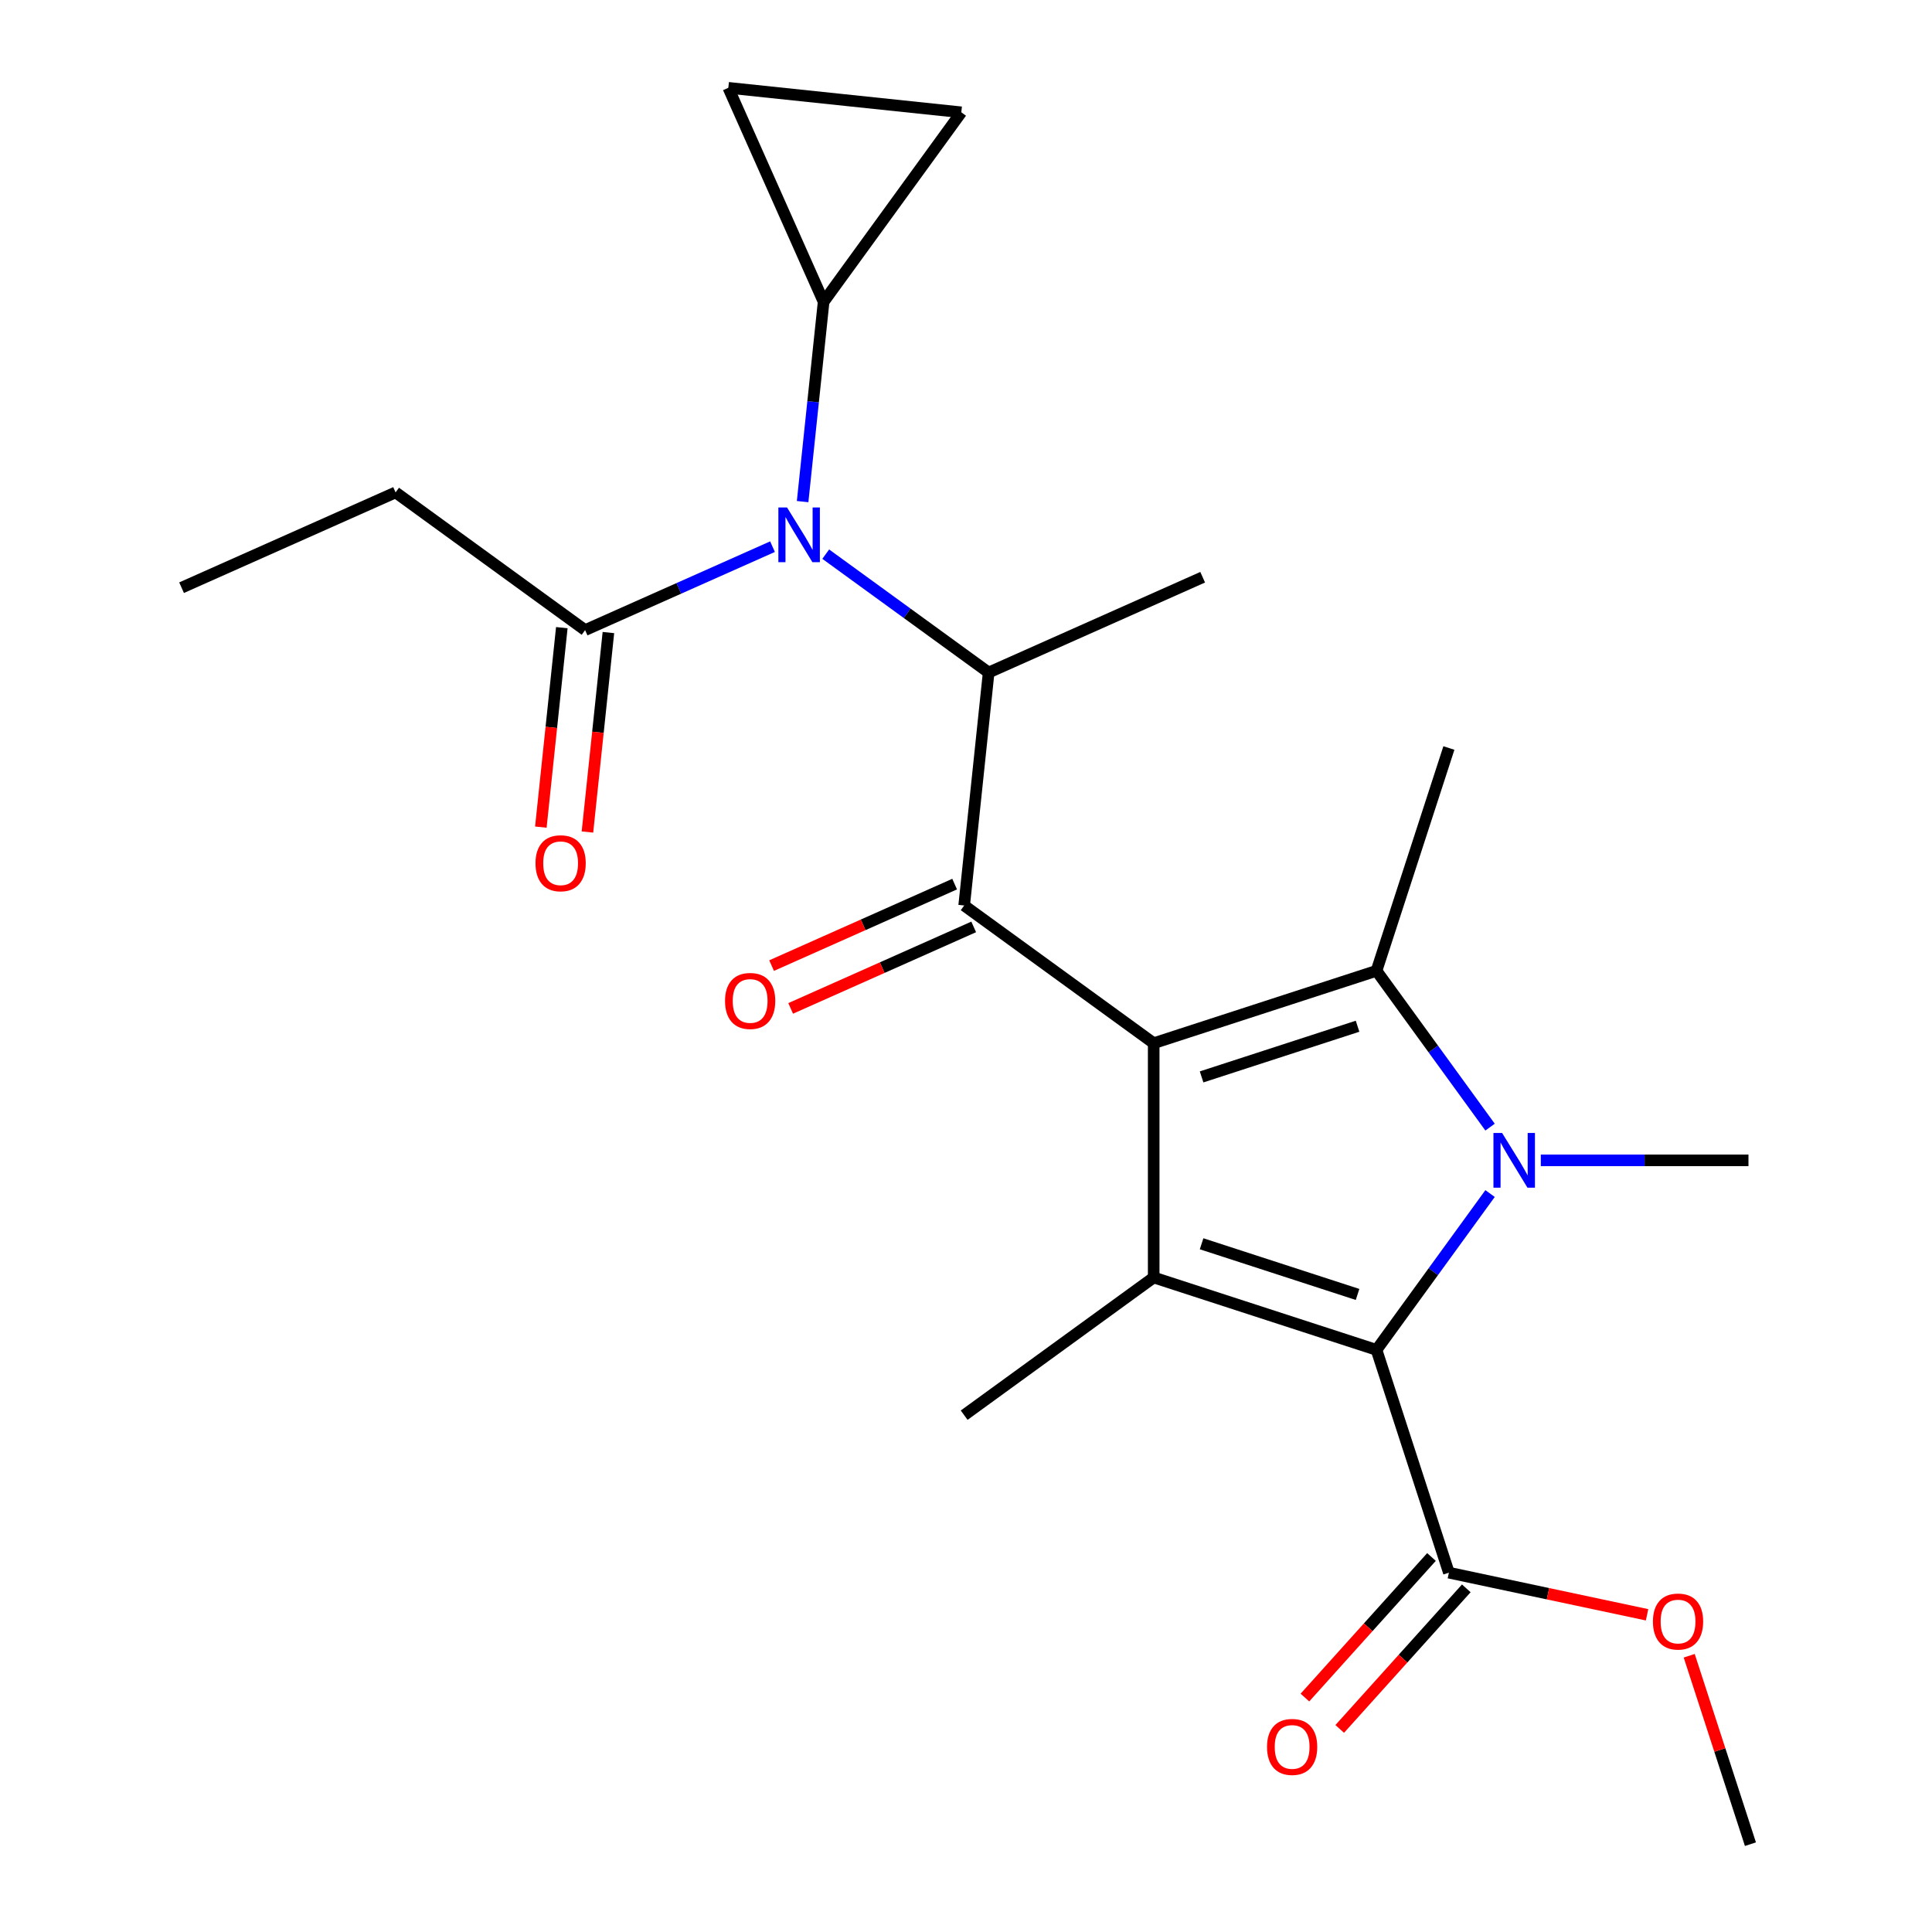 <?xml version='1.0' encoding='iso-8859-1'?>
<svg version='1.1' baseProfile='full'
              xmlns='http://www.w3.org/2000/svg'
                      xmlns:rdkit='http://www.rdkit.org/xml'
                      xmlns:xlink='http://www.w3.org/1999/xlink'
                  xml:space='preserve'
width='1000px' height='1000px' viewBox='0 0 1000 1000'>
<!-- END OF HEADER -->
<rect style='opacity:1.0;fill:#FFFFFF;stroke:none' width='1000' height='1000' x='0' y='0'> </rect>
<path class='bond-0' d='M 415.433,259.63 L 420.867,207.929' style='fill:none;fill-rule:evenodd;stroke:#0000FF;stroke-width:6px;stroke-linecap:butt;stroke-linejoin:miter;stroke-opacity:1' />
<path class='bond-0' d='M 420.867,207.929 L 426.301,156.229' style='fill:none;fill-rule:evenodd;stroke:#000000;stroke-width:6px;stroke-linecap:butt;stroke-linejoin:miter;stroke-opacity:1' />
<path class='bond-1' d='M 427.398,286.827 L 469.562,317.461' style='fill:none;fill-rule:evenodd;stroke:#0000FF;stroke-width:6px;stroke-linecap:butt;stroke-linejoin:miter;stroke-opacity:1' />
<path class='bond-1' d='M 469.562,317.461 L 511.725,348.095' style='fill:none;fill-rule:evenodd;stroke:#000000;stroke-width:6px;stroke-linecap:butt;stroke-linejoin:miter;stroke-opacity:1' />
<path class='bond-2' d='M 399.855,282.953 L 351.353,304.547' style='fill:none;fill-rule:evenodd;stroke:#0000FF;stroke-width:6px;stroke-linecap:butt;stroke-linejoin:miter;stroke-opacity:1' />
<path class='bond-2' d='M 351.353,304.547 L 302.852,326.142' style='fill:none;fill-rule:evenodd;stroke:#000000;stroke-width:6px;stroke-linecap:butt;stroke-linejoin:miter;stroke-opacity:1' />
<path class='bond-3' d='M 204.753,254.868 L 93.979,304.188' style='fill:none;fill-rule:evenodd;stroke:#000000;stroke-width:6px;stroke-linecap:butt;stroke-linejoin:miter;stroke-opacity:1' />
<path class='bond-4' d='M 204.753,254.868 L 302.852,326.142' style='fill:none;fill-rule:evenodd;stroke:#000000;stroke-width:6px;stroke-linecap:butt;stroke-linejoin:miter;stroke-opacity:1' />
<path class='bond-5' d='M 499.051,468.688 L 597.15,539.961' style='fill:none;fill-rule:evenodd;stroke:#000000;stroke-width:6px;stroke-linecap:butt;stroke-linejoin:miter;stroke-opacity:1' />
<path class='bond-6' d='M 494.119,457.611 L 446.747,478.702' style='fill:none;fill-rule:evenodd;stroke:#000000;stroke-width:6px;stroke-linecap:butt;stroke-linejoin:miter;stroke-opacity:1' />
<path class='bond-6' d='M 446.747,478.702 L 399.376,499.793' style='fill:none;fill-rule:evenodd;stroke:#FF0000;stroke-width:6px;stroke-linecap:butt;stroke-linejoin:miter;stroke-opacity:1' />
<path class='bond-6' d='M 503.983,479.766 L 456.611,500.857' style='fill:none;fill-rule:evenodd;stroke:#000000;stroke-width:6px;stroke-linecap:butt;stroke-linejoin:miter;stroke-opacity:1' />
<path class='bond-6' d='M 456.611,500.857 L 409.24,521.948' style='fill:none;fill-rule:evenodd;stroke:#FF0000;stroke-width:6px;stroke-linecap:butt;stroke-linejoin:miter;stroke-opacity:1' />
<path class='bond-7' d='M 499.051,468.688 L 511.725,348.095' style='fill:none;fill-rule:evenodd;stroke:#000000;stroke-width:6px;stroke-linecap:butt;stroke-linejoin:miter;stroke-opacity:1' />
<path class='bond-8' d='M 511.725,348.095 L 622.5,298.775' style='fill:none;fill-rule:evenodd;stroke:#000000;stroke-width:6px;stroke-linecap:butt;stroke-linejoin:miter;stroke-opacity:1' />
<path class='bond-9' d='M 290.793,324.874 L 285.367,376.495' style='fill:none;fill-rule:evenodd;stroke:#000000;stroke-width:6px;stroke-linecap:butt;stroke-linejoin:miter;stroke-opacity:1' />
<path class='bond-9' d='M 285.367,376.495 L 279.942,428.116' style='fill:none;fill-rule:evenodd;stroke:#FF0000;stroke-width:6px;stroke-linecap:butt;stroke-linejoin:miter;stroke-opacity:1' />
<path class='bond-9' d='M 314.911,327.409 L 309.486,379.03' style='fill:none;fill-rule:evenodd;stroke:#000000;stroke-width:6px;stroke-linecap:butt;stroke-linejoin:miter;stroke-opacity:1' />
<path class='bond-9' d='M 309.486,379.03 L 304.06,430.651' style='fill:none;fill-rule:evenodd;stroke:#FF0000;stroke-width:6px;stroke-linecap:butt;stroke-linejoin:miter;stroke-opacity:1' />
<path class='bond-10' d='M 426.301,156.229 L 497.574,58.129' style='fill:none;fill-rule:evenodd;stroke:#000000;stroke-width:6px;stroke-linecap:butt;stroke-linejoin:miter;stroke-opacity:1' />
<path class='bond-11' d='M 426.301,156.229 L 376.981,45.455' style='fill:none;fill-rule:evenodd;stroke:#000000;stroke-width:6px;stroke-linecap:butt;stroke-linejoin:miter;stroke-opacity:1' />
<path class='bond-12' d='M 497.574,58.129 L 376.981,45.455' style='fill:none;fill-rule:evenodd;stroke:#000000;stroke-width:6px;stroke-linecap:butt;stroke-linejoin:miter;stroke-opacity:1' />
<path class='bond-13' d='M 771.255,583.399 L 741.864,542.945' style='fill:none;fill-rule:evenodd;stroke:#0000FF;stroke-width:6px;stroke-linecap:butt;stroke-linejoin:miter;stroke-opacity:1' />
<path class='bond-13' d='M 741.864,542.945 L 712.473,502.491' style='fill:none;fill-rule:evenodd;stroke:#000000;stroke-width:6px;stroke-linecap:butt;stroke-linejoin:miter;stroke-opacity:1' />
<path class='bond-14' d='M 771.255,617.782 L 741.864,658.235' style='fill:none;fill-rule:evenodd;stroke:#0000FF;stroke-width:6px;stroke-linecap:butt;stroke-linejoin:miter;stroke-opacity:1' />
<path class='bond-14' d='M 741.864,658.235 L 712.473,698.689' style='fill:none;fill-rule:evenodd;stroke:#000000;stroke-width:6px;stroke-linecap:butt;stroke-linejoin:miter;stroke-opacity:1' />
<path class='bond-15' d='M 797.517,600.59 L 851.26,600.59' style='fill:none;fill-rule:evenodd;stroke:#0000FF;stroke-width:6px;stroke-linecap:butt;stroke-linejoin:miter;stroke-opacity:1' />
<path class='bond-15' d='M 851.26,600.59 L 905.003,600.59' style='fill:none;fill-rule:evenodd;stroke:#000000;stroke-width:6px;stroke-linecap:butt;stroke-linejoin:miter;stroke-opacity:1' />
<path class='bond-16' d='M 712.473,502.491 L 749.943,387.168' style='fill:none;fill-rule:evenodd;stroke:#000000;stroke-width:6px;stroke-linecap:butt;stroke-linejoin:miter;stroke-opacity:1' />
<path class='bond-17' d='M 712.473,502.491 L 597.15,539.961' style='fill:none;fill-rule:evenodd;stroke:#000000;stroke-width:6px;stroke-linecap:butt;stroke-linejoin:miter;stroke-opacity:1' />
<path class='bond-17' d='M 702.668,531.176 L 621.942,557.405' style='fill:none;fill-rule:evenodd;stroke:#000000;stroke-width:6px;stroke-linecap:butt;stroke-linejoin:miter;stroke-opacity:1' />
<path class='bond-18' d='M 597.15,539.961 L 597.15,661.219' style='fill:none;fill-rule:evenodd;stroke:#000000;stroke-width:6px;stroke-linecap:butt;stroke-linejoin:miter;stroke-opacity:1' />
<path class='bond-19' d='M 597.15,661.219 L 499.051,732.492' style='fill:none;fill-rule:evenodd;stroke:#000000;stroke-width:6px;stroke-linecap:butt;stroke-linejoin:miter;stroke-opacity:1' />
<path class='bond-20' d='M 597.15,661.219 L 712.473,698.689' style='fill:none;fill-rule:evenodd;stroke:#000000;stroke-width:6px;stroke-linecap:butt;stroke-linejoin:miter;stroke-opacity:1' />
<path class='bond-20' d='M 621.942,643.775 L 702.668,670.004' style='fill:none;fill-rule:evenodd;stroke:#000000;stroke-width:6px;stroke-linecap:butt;stroke-linejoin:miter;stroke-opacity:1' />
<path class='bond-21' d='M 712.473,698.689 L 749.943,814.012' style='fill:none;fill-rule:evenodd;stroke:#000000;stroke-width:6px;stroke-linecap:butt;stroke-linejoin:miter;stroke-opacity:1' />
<path class='bond-22' d='M 906.021,954.545 L 890.176,905.78' style='fill:none;fill-rule:evenodd;stroke:#000000;stroke-width:6px;stroke-linecap:butt;stroke-linejoin:miter;stroke-opacity:1' />
<path class='bond-22' d='M 890.176,905.78 L 874.331,857.014' style='fill:none;fill-rule:evenodd;stroke:#FF0000;stroke-width:6px;stroke-linecap:butt;stroke-linejoin:miter;stroke-opacity:1' />
<path class='bond-23' d='M 749.943,814.012 L 801.231,824.914' style='fill:none;fill-rule:evenodd;stroke:#000000;stroke-width:6px;stroke-linecap:butt;stroke-linejoin:miter;stroke-opacity:1' />
<path class='bond-23' d='M 801.231,824.914 L 852.519,835.815' style='fill:none;fill-rule:evenodd;stroke:#FF0000;stroke-width:6px;stroke-linecap:butt;stroke-linejoin:miter;stroke-opacity:1' />
<path class='bond-24' d='M 740.932,805.898 L 708.175,842.278' style='fill:none;fill-rule:evenodd;stroke:#000000;stroke-width:6px;stroke-linecap:butt;stroke-linejoin:miter;stroke-opacity:1' />
<path class='bond-24' d='M 708.175,842.278 L 675.418,878.659' style='fill:none;fill-rule:evenodd;stroke:#FF0000;stroke-width:6px;stroke-linecap:butt;stroke-linejoin:miter;stroke-opacity:1' />
<path class='bond-24' d='M 758.954,822.126 L 726.197,858.506' style='fill:none;fill-rule:evenodd;stroke:#000000;stroke-width:6px;stroke-linecap:butt;stroke-linejoin:miter;stroke-opacity:1' />
<path class='bond-24' d='M 726.197,858.506 L 693.441,894.886' style='fill:none;fill-rule:evenodd;stroke:#FF0000;stroke-width:6px;stroke-linecap:butt;stroke-linejoin:miter;stroke-opacity:1' />
<path  class='atom-0' d='M 407.366 262.662
L 416.646 277.662
Q 417.566 279.142, 419.046 281.822
Q 420.526 284.502, 420.606 284.662
L 420.606 262.662
L 424.366 262.662
L 424.366 290.982
L 420.486 290.982
L 410.526 274.582
Q 409.366 272.662, 408.126 270.462
Q 406.926 268.262, 406.566 267.582
L 406.566 290.982
L 402.886 290.982
L 402.886 262.662
L 407.366 262.662
' fill='#0000FF'/>
<path  class='atom-3' d='M 375.277 518.088
Q 375.277 511.288, 378.637 507.488
Q 381.997 503.688, 388.277 503.688
Q 394.557 503.688, 397.917 507.488
Q 401.277 511.288, 401.277 518.088
Q 401.277 524.968, 397.877 528.888
Q 394.477 532.768, 388.277 532.768
Q 382.037 532.768, 378.637 528.888
Q 375.277 525.008, 375.277 518.088
M 388.277 529.568
Q 392.597 529.568, 394.917 526.688
Q 397.277 523.768, 397.277 518.088
Q 397.277 512.528, 394.917 509.728
Q 392.597 506.888, 388.277 506.888
Q 383.957 506.888, 381.597 509.688
Q 379.277 512.488, 379.277 518.088
Q 379.277 523.808, 381.597 526.688
Q 383.957 529.568, 388.277 529.568
' fill='#FF0000'/>
<path  class='atom-6' d='M 277.177 446.815
Q 277.177 440.015, 280.537 436.215
Q 283.897 432.415, 290.177 432.415
Q 296.457 432.415, 299.817 436.215
Q 303.177 440.015, 303.177 446.815
Q 303.177 453.695, 299.777 457.615
Q 296.377 461.495, 290.177 461.495
Q 283.937 461.495, 280.537 457.615
Q 277.177 453.735, 277.177 446.815
M 290.177 458.295
Q 294.497 458.295, 296.817 455.415
Q 299.177 452.495, 299.177 446.815
Q 299.177 441.255, 296.817 438.455
Q 294.497 435.615, 290.177 435.615
Q 285.857 435.615, 283.497 438.415
Q 281.177 441.215, 281.177 446.815
Q 281.177 452.535, 283.497 455.415
Q 285.857 458.295, 290.177 458.295
' fill='#FF0000'/>
<path  class='atom-10' d='M 777.486 586.43
L 786.766 601.43
Q 787.686 602.91, 789.166 605.59
Q 790.646 608.27, 790.726 608.43
L 790.726 586.43
L 794.486 586.43
L 794.486 614.75
L 790.606 614.75
L 780.646 598.35
Q 779.486 596.43, 778.246 594.23
Q 777.046 592.03, 776.686 591.35
L 776.686 614.75
L 773.006 614.75
L 773.006 586.43
L 777.486 586.43
' fill='#0000FF'/>
<path  class='atom-19' d='M 855.551 839.303
Q 855.551 832.503, 858.911 828.703
Q 862.271 824.903, 868.551 824.903
Q 874.831 824.903, 878.191 828.703
Q 881.551 832.503, 881.551 839.303
Q 881.551 846.183, 878.151 850.103
Q 874.751 853.983, 868.551 853.983
Q 862.311 853.983, 858.911 850.103
Q 855.551 846.223, 855.551 839.303
M 868.551 850.783
Q 872.871 850.783, 875.191 847.903
Q 877.551 844.983, 877.551 839.303
Q 877.551 833.743, 875.191 830.943
Q 872.871 828.103, 868.551 828.103
Q 864.231 828.103, 861.871 830.903
Q 859.551 833.703, 859.551 839.303
Q 859.551 845.023, 861.871 847.903
Q 864.231 850.783, 868.551 850.783
' fill='#FF0000'/>
<path  class='atom-20' d='M 655.806 904.204
Q 655.806 897.404, 659.166 893.604
Q 662.526 889.804, 668.806 889.804
Q 675.086 889.804, 678.446 893.604
Q 681.806 897.404, 681.806 904.204
Q 681.806 911.084, 678.406 915.004
Q 675.006 918.884, 668.806 918.884
Q 662.566 918.884, 659.166 915.004
Q 655.806 911.124, 655.806 904.204
M 668.806 915.684
Q 673.126 915.684, 675.446 912.804
Q 677.806 909.884, 677.806 904.204
Q 677.806 898.644, 675.446 895.844
Q 673.126 893.004, 668.806 893.004
Q 664.486 893.004, 662.126 895.804
Q 659.806 898.604, 659.806 904.204
Q 659.806 909.924, 662.126 912.804
Q 664.486 915.684, 668.806 915.684
' fill='#FF0000'/>
</svg>
